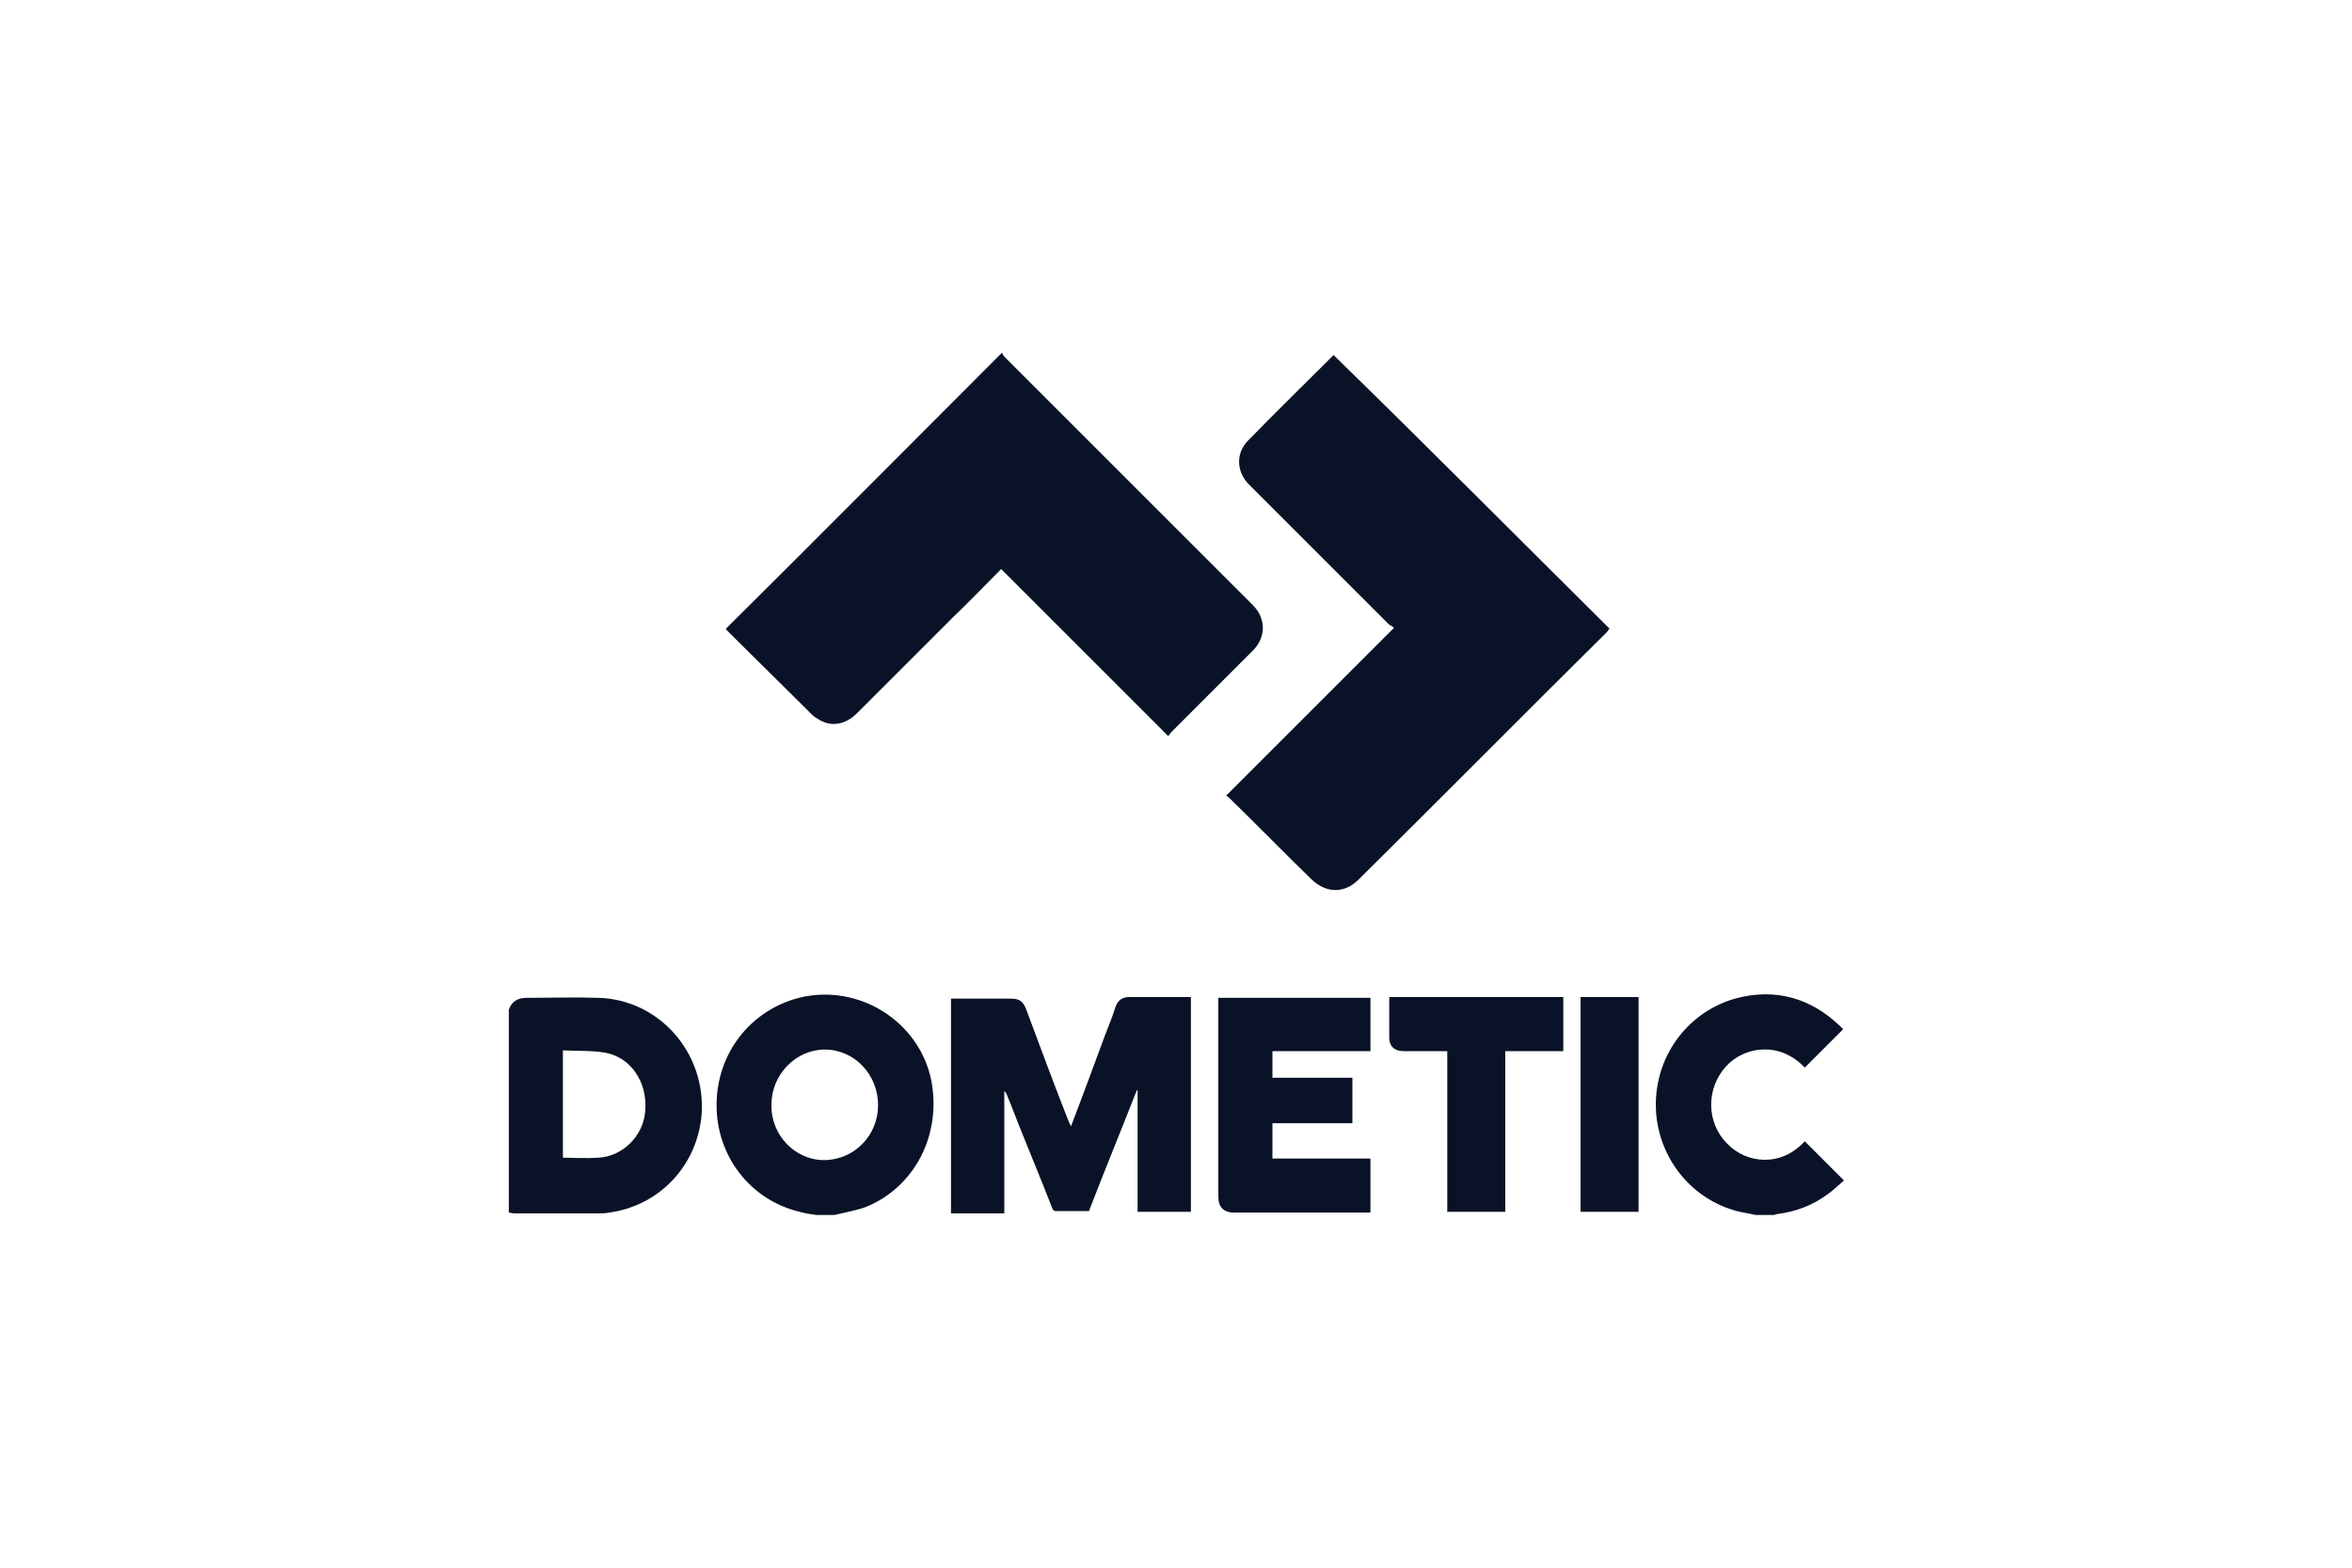 <?xml version="1.0" encoding="utf-8"?>
<!-- Generator: Adobe Illustrator 26.0.3, SVG Export Plug-In . SVG Version: 6.00 Build 0)  -->
<svg version="1.1" id="Ebene_1" xmlns="http://www.w3.org/2000/svg" xmlns:xlink="http://www.w3.org/1999/xlink" x="0px" y="0px"
	 viewBox="0 0 300 200" style="enable-background:new 0 0 300 200;" xml:space="preserve">
<style type="text/css">
	.st0{fill:#0A1227;}
	.st1{fill-rule:evenodd;clip-rule:evenodd;fill:#0A1227;}
	.st2{fill:url(#path58_00000160901877365631096500000016634291258328953738_);}
	.st3{fill-rule:evenodd;clip-rule:evenodd;fill:#194473;}
	.st4{fill:none;stroke:#194473;stroke-width:1.18;stroke-miterlimit:5.333;}
	.st5{fill-rule:evenodd;clip-rule:evenodd;}
	.st6{fill:#008948;}
	.st7{fill-rule:evenodd;clip-rule:evenodd;fill:#008948;}
	.st8{fill:#004E9E;}
	.st9{fill:#1A1A18;}
	.st10{fill:#FFFFFF;}
	.st11{fill:#76BC21;}
	.st12{fill:#1D1D1B;}
	.st13{fill-rule:evenodd;clip-rule:evenodd;fill:#1D1D1B;}
	.st14{fill:#E31513;}
	.st15{fill:#E60001;}
	.st16{fill:#333333;}
	.st17{fill:#BBBDC0;}
	.st18{fill:#1D3B6D;}
	.st19{fill-rule:evenodd;clip-rule:evenodd;fill:#1D3B6D;}
	.st20{fill:#FFFFFF;stroke:#BBBDC0;stroke-width:0.275;stroke-miterlimit:3.864;}
	.st21{fill:#005B53;}
	.st22{fill:#FF6C0E;}
	.st23{fill:#134094;}
	.st24{fill:#D2022F;}
	.st25{fill:#9D9D9C;}
	.st26{fill:#93B894;}
	.st27{filter:url(#Adobe_OpacityMaskFilter);}
	.st28{fill-rule:evenodd;clip-rule:evenodd;fill:#FFFFFF;}
	.st29{mask:url(#logo-hagesued-b_2_);fill:#FF7200;}
	.st30{filter:url(#Adobe_OpacityMaskFilter_00000035511087186100217210000014957241815614529981_);}
	.st31{mask:url(#logo-hagesued-d_2_);fill:#7F3D39;}
	.st32{fill:#FEFEFE;}
	.st33{fill:#606060;}
	.st34{filter:url(#Adobe_OpacityMaskFilter_00000109002678094636022630000017956838160955368069_);}
	.st35{mask:url(#logo-hagesued-b_1_);fill:#606060;}
	.st36{fill:none;stroke:#000000;stroke-miterlimit:10;}
	.st37{fill:none;}
	.st38{clip-path:url(#SVGID_00000129167380212807670730000017938351367453146042_);fill:#444543;}
	.st39{clip-path:url(#SVGID_00000164509289318009205660000007635904874266955958_);}
	.st40{clip-path:url(#SVGID_00000126314322086162254550000009351718013033191855_);fill:#D0D0D0;}
	.st41{clip-path:url(#SVGID_00000029042891875029633700000000041421468577352837_);fill:#D0D0D0;}
	.st42{fill:#3F3E3C;}
	.st43{fill:#2374BA;}
	.st44{fill:#AEB2B5;}
	.st45{fill-rule:evenodd;clip-rule:evenodd;fill:#164194;}
	.st46{fill:#E30613;}
	.st47{fill-rule:evenodd;clip-rule:evenodd;fill:#DC911B;}
	.st48{fill:#DC911B;}
	.st49{fill:#FF0066;}
</style>
<g>
	<path class="st0" d="M223.9,155c-0.8-0.2-1.6-0.3-2.4-0.5c-5.5-1.5-9.5-6.2-10.2-11.9c-0.8-6.9,3.4-13.3,10-15.2
		c5.1-1.4,9.7-0.1,13.5,3.6c0.1,0.1,0.2,0.2,0.3,0.3c-1.7,1.7-3.3,3.3-4.9,4.9c-3.2-3.4-7.7-2.7-10-0.2c-2.6,2.8-2.6,7.2,0.1,9.9
		c2.5,2.6,6.9,3,9.9-0.3c1.6,1.6,3.3,3.3,5,5c-0.6,0.5-1.3,1.2-2,1.7c-2,1.5-4.2,2.3-6.6,2.6c-0.1,0-0.2,0.1-0.3,0.1
		C225.4,155,224.7,155,223.9,155z"/>
	<path class="st0" d="M205.3,80.2c-0.1,0.1-0.2,0.2-0.3,0.4c-10.6,10.5-21.1,21.1-31.7,31.6c-1.8,1.8-4.1,1.8-6,0
		c-3.5-3.4-6.9-6.9-10.4-10.3c-0.1-0.1-0.3-0.3-0.5-0.4c7.1-7.1,14.2-14.2,21.4-21.4c-0.2-0.2-0.4-0.3-0.6-0.4
		c-6-6-11.9-11.9-17.9-17.9c-1.6-1.6-1.7-4-0.1-5.6c3.6-3.7,7.3-7.3,10.9-10.9c0,0,0.1,0,0,0C181.9,56.8,193.5,68.5,205.3,80.2z"/>
	<path class="st0" d="M127.7,72.6c-2.1,2.1-4.1,4.2-6.2,6.2c-4.1,4.1-8.1,8.1-12.2,12.2c-1.5,1.5-3.4,1.8-5,0.7
		c-0.2-0.1-0.5-0.3-0.7-0.5c-3.6-3.6-7.2-7.1-10.8-10.7c-0.1-0.1-0.2-0.2-0.2-0.3C104.4,68.5,116,56.8,127.8,45
		c0.1,0.2,0.2,0.4,0.3,0.5c10.6,10.6,21.1,21.1,31.7,31.7c1.7,1.7,1.7,4.1,0,5.8c-3.5,3.5-6.9,6.9-10.4,10.4
		c-0.1,0.1-0.2,0.3-0.4,0.5C141.9,86.8,134.8,79.7,127.7,72.6z"/>
	<path class="st0" d="M136.6,143.7c1.5-3.9,2.9-7.7,4.3-11.5c0.5-1.3,1-2.5,1.4-3.8c0.3-0.8,0.9-1.2,1.7-1.2c2.5,0,5.1,0,7.6,0
		c0.1,0,0.2,0,0.3,0c0,9.1,0,18.2,0,27.4c-2.3,0-4.5,0-6.8,0c0-5.2,0-10.3,0-15.5H145c-2,5.1-4.1,10.2-6.1,15.4c-1.4,0-2.9,0-4.3,0
		c-0.2,0-0.4-0.3-0.4-0.4c-1.4-3.6-2.9-7.2-4.3-10.7c-0.5-1.3-1-2.6-1.5-3.8c-0.1-0.1-0.1-0.3-0.3-0.4c0,5.2,0,10.4,0,15.6
		c-2.3,0-4.5,0-6.8,0c0-9.1,0-18.2,0-27.4c0.2,0,0.4,0,0.5,0c2.4,0,4.7,0,7.1,0c1.1,0,1.6,0.3,2,1.4c1.8,4.8,3.6,9.7,5.5,14.5
		C136.4,143.3,136.5,143.4,136.6,143.7z"/>
	<path class="st0" d="M174.8,127.3c0,2.3,0,4.5,0,6.8c-4.1,0-8.3,0-12.5,0c0,1.2,0,2.2,0,3.4c3.4,0,6.8,0,10.2,0c0,1.9,0,3.8,0,5.8
		c-3.4,0-6.8,0-10.2,0c0,1.5,0,3,0,4.5c4.2,0,8.3,0,12.5,0c0,2.3,0,4.6,0,6.9c-0.2,0-0.4,0-0.6,0c-5.6,0-11.2,0-16.8,0
		c-1.3,0-2-0.7-2-2c0-8.3,0-16.5,0-24.8c0-0.2,0-0.4,0-0.6C161.9,127.3,168.3,127.3,174.8,127.3z"/>
	<path class="st0" d="M192,154.6c-2.5,0-4.9,0-7.4,0c0-6.8,0-13.6,0-20.5c-0.3,0-0.5,0-0.7,0c-1.6,0-3.2,0-4.9,0
		c-1.1,0-1.8-0.6-1.8-1.7c0-1.7,0-3.4,0-5.2c7.4,0,14.8,0,22.2,0c0,2.3,0,4.5,0,6.9c-2.5,0-4.9,0-7.4,0C192,141,192,147.8,192,154.6
		z"/>
	<path class="st0" d="M209,154.6c-2.5,0-4.9,0-7.4,0c0-9.1,0-18.2,0-27.4c2.5,0,4.9,0,7.4,0C209,136.4,209,145.5,209,154.6z"/>
	<path class="st0" d="M76.3,127.3c-3-0.1-6.1,0-9.1,0c-1.1,0-1.9,0.4-2.3,1.5c0,8.6,0,17.3,0,25.9c0.2,0,0.4,0.1,0.7,0.1
		c3.5,0,7,0,10.5,0c0.5,0,1.1,0,1.6-0.1c6.5-0.9,11.3-6.1,11.8-12.6C90,134.2,84,127.5,76.3,127.3z M82.3,141.7
		c-0.2,3.2-2.9,5.9-6.1,6c-1.5,0.1-2.9,0-4.4,0c0-4.5,0-9,0-13.7c1.8,0.1,3.7,0,5.4,0.3C80.5,134.9,82.6,138.1,82.3,141.7z"/>
	<path class="st0" d="M118.8,137.9c-1.5-7.6-9.3-12.5-16.9-10.6c-6.2,1.6-10.5,7.1-10.5,13.7c0,6.5,4.3,12.1,10.6,13.6
		c0.7,0.2,1.4,0.3,2.1,0.4c0.8,0,1.6,0,2.4,0c0.1,0,0.2-0.1,0.4-0.1c1.2-0.3,2.4-0.5,3.5-0.9C116.6,151.5,120.1,144.9,118.8,137.9z
		 M105.1,148c-3.7,0-6.8-3.2-6.7-7.1c0-3.8,3.1-7,6.8-7c3.8,0,6.8,3.2,6.8,7.1C112,144.9,108.9,148,105.1,148z"/>
</g>
</svg>
